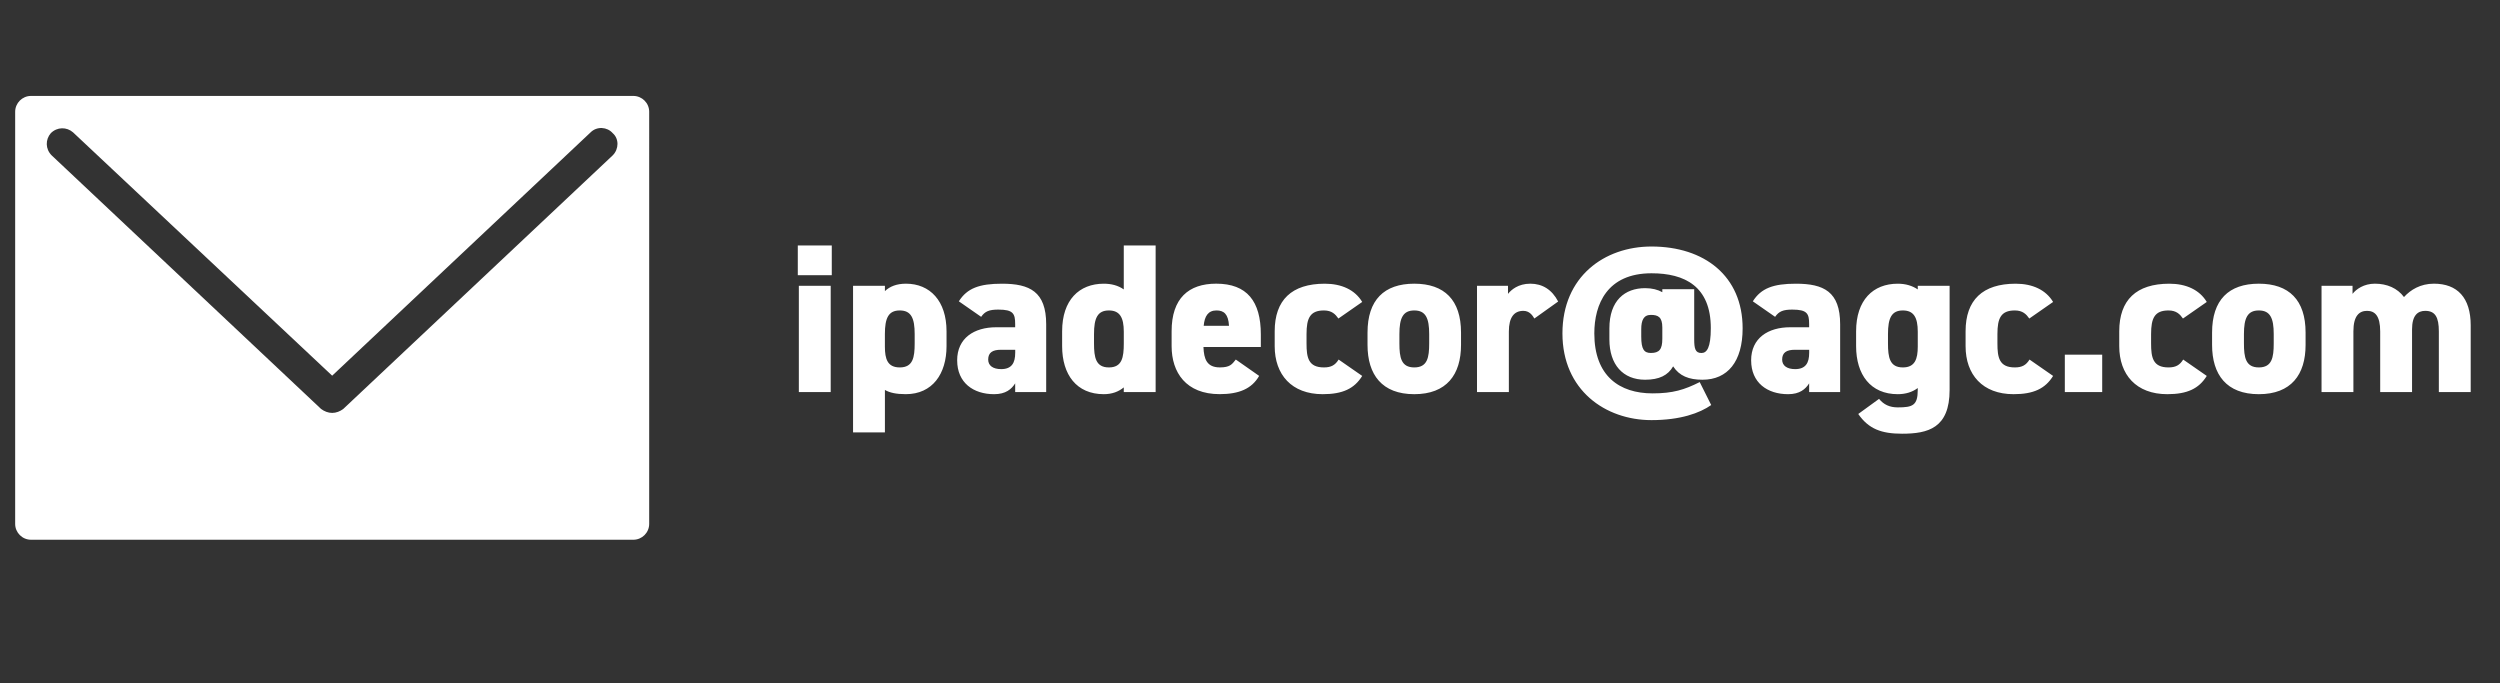 <svg xmlns="http://www.w3.org/2000/svg" id="Ebene_1" data-name="Ebene 1" viewBox="0 0 1472.22 402.25"><rect x="0" y="0" width="1472.22" height="402.25" fill="#333333" stroke="none"/><defs><style>      .cls-1 {        fill: #fff;        stroke-width: 0px;      }    </style></defs><path class="cls-1" d="M360.82,91.49l-158.68,149.34c-1.85,1.41-4.19,2.33-6.53,2.33s-4.66-.93-6.53-2.33L30.41,91.49c-3.74-3.74-3.74-9.33-.48-13.07,3.74-3.74,9.34-3.74,13.08-.48l152.6,143.3,152.16-143.27c3.74-3.74,9.81-3.27,13.07.47,3.72,3.24,3.72,9.31-.02,13.05ZM372.96,56.49H18.27c-5.14,0-9.34,4.19-9.34,9.34v242.68c0,5.14,4.19,9.34,9.34,9.34h354.69c5.14,0,9.34-4.19,9.34-9.34V65.83c0-5.14-4.19-9.34-9.34-9.34"></path><path class="cls-1" d="M1367.13,230.87h18.76v-35.79c0-9.01,3.38-12.02,8.02-12.02s7.76,2.88,7.76,12.14v35.67h18.76v-36.92c0-8.13,3.25-10.89,7.76-10.89,5.89,0,8.02,3.75,8.02,12.14v35.67h18.76v-39.3c0-16.26-7.88-24.51-21.64-24.51-8.01,0-13.77,3.62-17.65,7.87-3.88-5.25-10-7.87-17.14-7.87-6.52,0-11.02,3.25-13.15,6v-4.75h-18.26v62.56ZM1330.2,216.37c-7.77,0-8.77-5.88-8.77-14.15v-5.5c0-9.27,2.01-13.9,8.77-13.9s8.77,4.63,8.77,13.9v5.5c0,8.26-1,14.15-8.77,14.15M1357.73,195.84c0-19.15-9.75-28.78-27.53-28.78s-27.53,9.62-27.53,28.78v7.26c0,17.53,8.5,29.03,27.53,29.03s27.53-11.5,27.53-29.03v-7.26ZM1285.65,211.74c-2.01,3.26-4.38,4.63-8.64,4.63-9.26,0-10.26-5.88-10.26-14.15v-5.5c0-9.27,2.01-13.9,10.26-13.9,4.63,0,6.76,2.26,8.51,4.76l14.02-9.76c-4.25-7.13-12.14-10.75-22.02-10.75-19.52,0-29.52,9.62-29.52,28.02v8.77c0,16.77,10,28.27,28.27,28.27,11.76,0,18.64-3.25,23.27-10.75l-13.89-9.64ZM1237.96,208.86h-22.01v22.01h22.01v-22.01ZM1195.16,211.74c-2.01,3.26-4.38,4.63-8.64,4.63-9.26,0-10.26-5.88-10.26-14.15v-5.5c0-9.27,2.01-13.9,10.26-13.9,4.63,0,6.76,2.26,8.51,4.76l14.02-9.76c-4.26-7.13-12.14-10.75-22.02-10.75-19.52,0-29.52,9.62-29.52,28.02v8.77c0,16.77,10,28.27,28.27,28.27,11.76,0,18.64-3.25,23.27-10.75l-13.89-9.64ZM1120.58,216.37c-7.76,0-8.77-5.88-8.77-14.14v-5.5c0-9.28,2.01-13.91,8.77-13.91,6.39,0,8.77,4.14,8.77,12.52v8.77c0,7.26-1.63,12.26-8.77,12.26M1129.34,170.44c-3.13-2.12-7.01-3.37-11.78-3.37-14.51,0-24.52,9.62-24.52,28.02v8.77c0,16.77,8.51,28.27,24.52,28.27,4.64,0,8.65-1.25,11.78-3.62v1.12c0,9.15-3.01,10.28-11.78,10.28-4.75,0-8.26-1.63-11.01-5.02l-12.25,8.9c6.13,8.87,13.76,11.62,25.78,11.62,15.27,0,28.02-3.25,28.02-25.78v-61.31h-18.76v2.12ZM1065.4,207.85c0,5.77-2.01,9.52-8.26,9.52-4.76,0-7.65-2.01-7.65-5.63,0-4.14,2.63-5.76,7.4-5.76h8.52v1.87ZM1031.23,212.24c0,13.13,9.5,19.89,21.76,19.89,6.89,0,10.27-3,12.4-6.38v5.13h18.25v-39.91c0-19.28-9.75-23.9-26.02-23.9-13.27,0-20.52,2.62-25.4,10.38l13.12,9.13c2.25-3.26,4.75-4.26,10.14-4.26,8.77,0,9.9,2.38,9.9,8.52v1.88h-11.15c-13.01,0-23.01,6.38-23.01,19.51h0ZM972.15,207.86c-4.01,0-5.64-2.25-5.64-9.64v-4.39c0-5.14,1.38-8.39,5.64-8.39s6.77,1.25,6.77,7.39v6.64c0,6.26-1.76,8.39-6.77,8.39M997.68,170.31h-18.76v1.76c-2.63-1.5-6.02-2.38-10.15-2.38-11.89,0-21.02,7.26-21.02,23.65v6.51c0,14.89,8,23.77,21.02,23.77,8.39,0,13.52-2.62,16.52-7.88,3.63,5.63,9.26,7.88,17.27,7.88,14.77,0,23.65-10.63,23.65-30.28,0-30.79-22.52-48.17-53.68-48.17-27.78,0-52.43,17.76-52.43,51.17s25.27,51.06,52.43,51.06c17.02,0,28.41-4.13,35.18-8.88l-6.77-13.52c-9.01,4.52-15.77,6.65-27.78,6.65-19.39,0-34.29-10.15-34.29-35.3,0-17.15,7.52-35.42,33.67-35.42,19.52,0,34.93,7.65,34.93,32.3,0,11.65-2.38,14.65-5.52,14.65-3.63,0-4.26-2.62-4.26-8.13v-29.41ZM917.58,177.56c-3.63-7-9.26-10.5-16.4-10.5s-11.26,3.62-13.14,6v-4.75h-18.25v62.56h18.76v-35.66c0-8.39,3.13-12.15,8.51-12.15,3.63,0,5.38,2.63,6.51,4.51l14.02-10.01ZM832.86,216.37c-7.77,0-8.77-5.88-8.77-14.15v-5.5c0-9.27,2.01-13.9,8.77-13.9s8.77,4.63,8.77,13.9v5.5c0,8.26-1,14.15-8.77,14.15M860.38,195.84c0-19.15-9.75-28.78-27.53-28.78s-27.53,9.62-27.53,28.78v7.26c0,17.53,8.5,29.03,27.53,29.03s27.53-11.5,27.53-29.03v-7.26ZM788.3,211.74c-2.01,3.26-4.38,4.63-8.64,4.63-9.26,0-10.26-5.88-10.26-14.15v-5.5c0-9.27,2.01-13.9,10.26-13.9,4.63,0,6.76,2.26,8.51,4.76l14.02-9.76c-4.26-7.13-12.14-10.75-22.02-10.75-19.52,0-29.52,9.62-29.52,28.02v8.77c0,16.77,10,28.27,28.27,28.27,11.76,0,18.64-3.25,23.27-10.75l-13.89-9.64ZM716.35,182.81c4.38,0,7.01,2.14,7.39,9.03h-14.9c.5-5.64,2.63-9.03,7.52-9.03M727.74,211.74c-2.25,2.88-3.5,4.62-9.39,4.62-7.64,0-9.39-4.88-9.65-12.01h33.79v-7.39c0-19.53-8.13-29.91-26.27-29.91-16.27,0-26.27,8.62-26.27,28.03v8.76c0,15.52,8.51,28.27,28.28,28.27,11.39,0,18.89-3.13,23.27-10.75l-13.75-9.63ZM653.02,216.37c-7.76,0-8.77-5.88-8.77-14.15v-5.5c0-9.27,2.01-13.9,8.77-13.9,6.4,0,8.77,4.14,8.77,12.52v6.88c0,8.26-1,14.15-8.77,14.15M661.78,170.44c-3.38-2.37-7.39-3.37-11.77-3.37-14.52,0-24.53,9.62-24.53,28.02v8.77c0,16.77,8.51,28.27,24.53,28.27,4.88,0,8.77-1.5,11.77-4v2.75h18.76v-86.34h-18.76v25.9ZM597.84,207.85c0,5.77-2,9.52-8.26,9.52-4.76,0-7.65-2.01-7.65-5.63,0-4.14,2.63-5.76,7.4-5.76h8.52v1.87ZM563.67,212.24c0,13.13,9.5,19.89,21.76,19.89,6.89,0,10.27-3,12.4-6.38v5.13h18.26v-39.91c0-19.28-9.76-23.9-26.03-23.9-13.26,0-20.52,2.62-25.4,10.38l13.13,9.13c2.25-3.26,4.75-4.26,10.13-4.26,8.77,0,9.9,2.38,9.9,8.52v1.88h-11.15c-13.01,0-23.01,6.38-23.01,19.51h0ZM529.87,216.37c-7.27,0-8.77-5.01-8.77-12.26v-7.38c0-9.28,2.01-13.91,8.77-13.91s8.77,4.63,8.77,13.9v5.5c0,8.26-1,14.15-8.77,14.15M557.4,195.08c0-17.89-9.75-28.02-23.89-28.02-5.51,0-9.52,1.63-12.4,4.37v-3.12h-18.76v86.34h18.76v-25.03c2.75,1.63,6.64,2.5,12.28,2.5,15.76,0,24.01-12,24.01-28.27v-8.77ZM469.81,162.06h20.01v-17.52h-20.01v17.52ZM470.43,230.87h18.76v-62.56h-18.76v62.56Z"></path></svg>